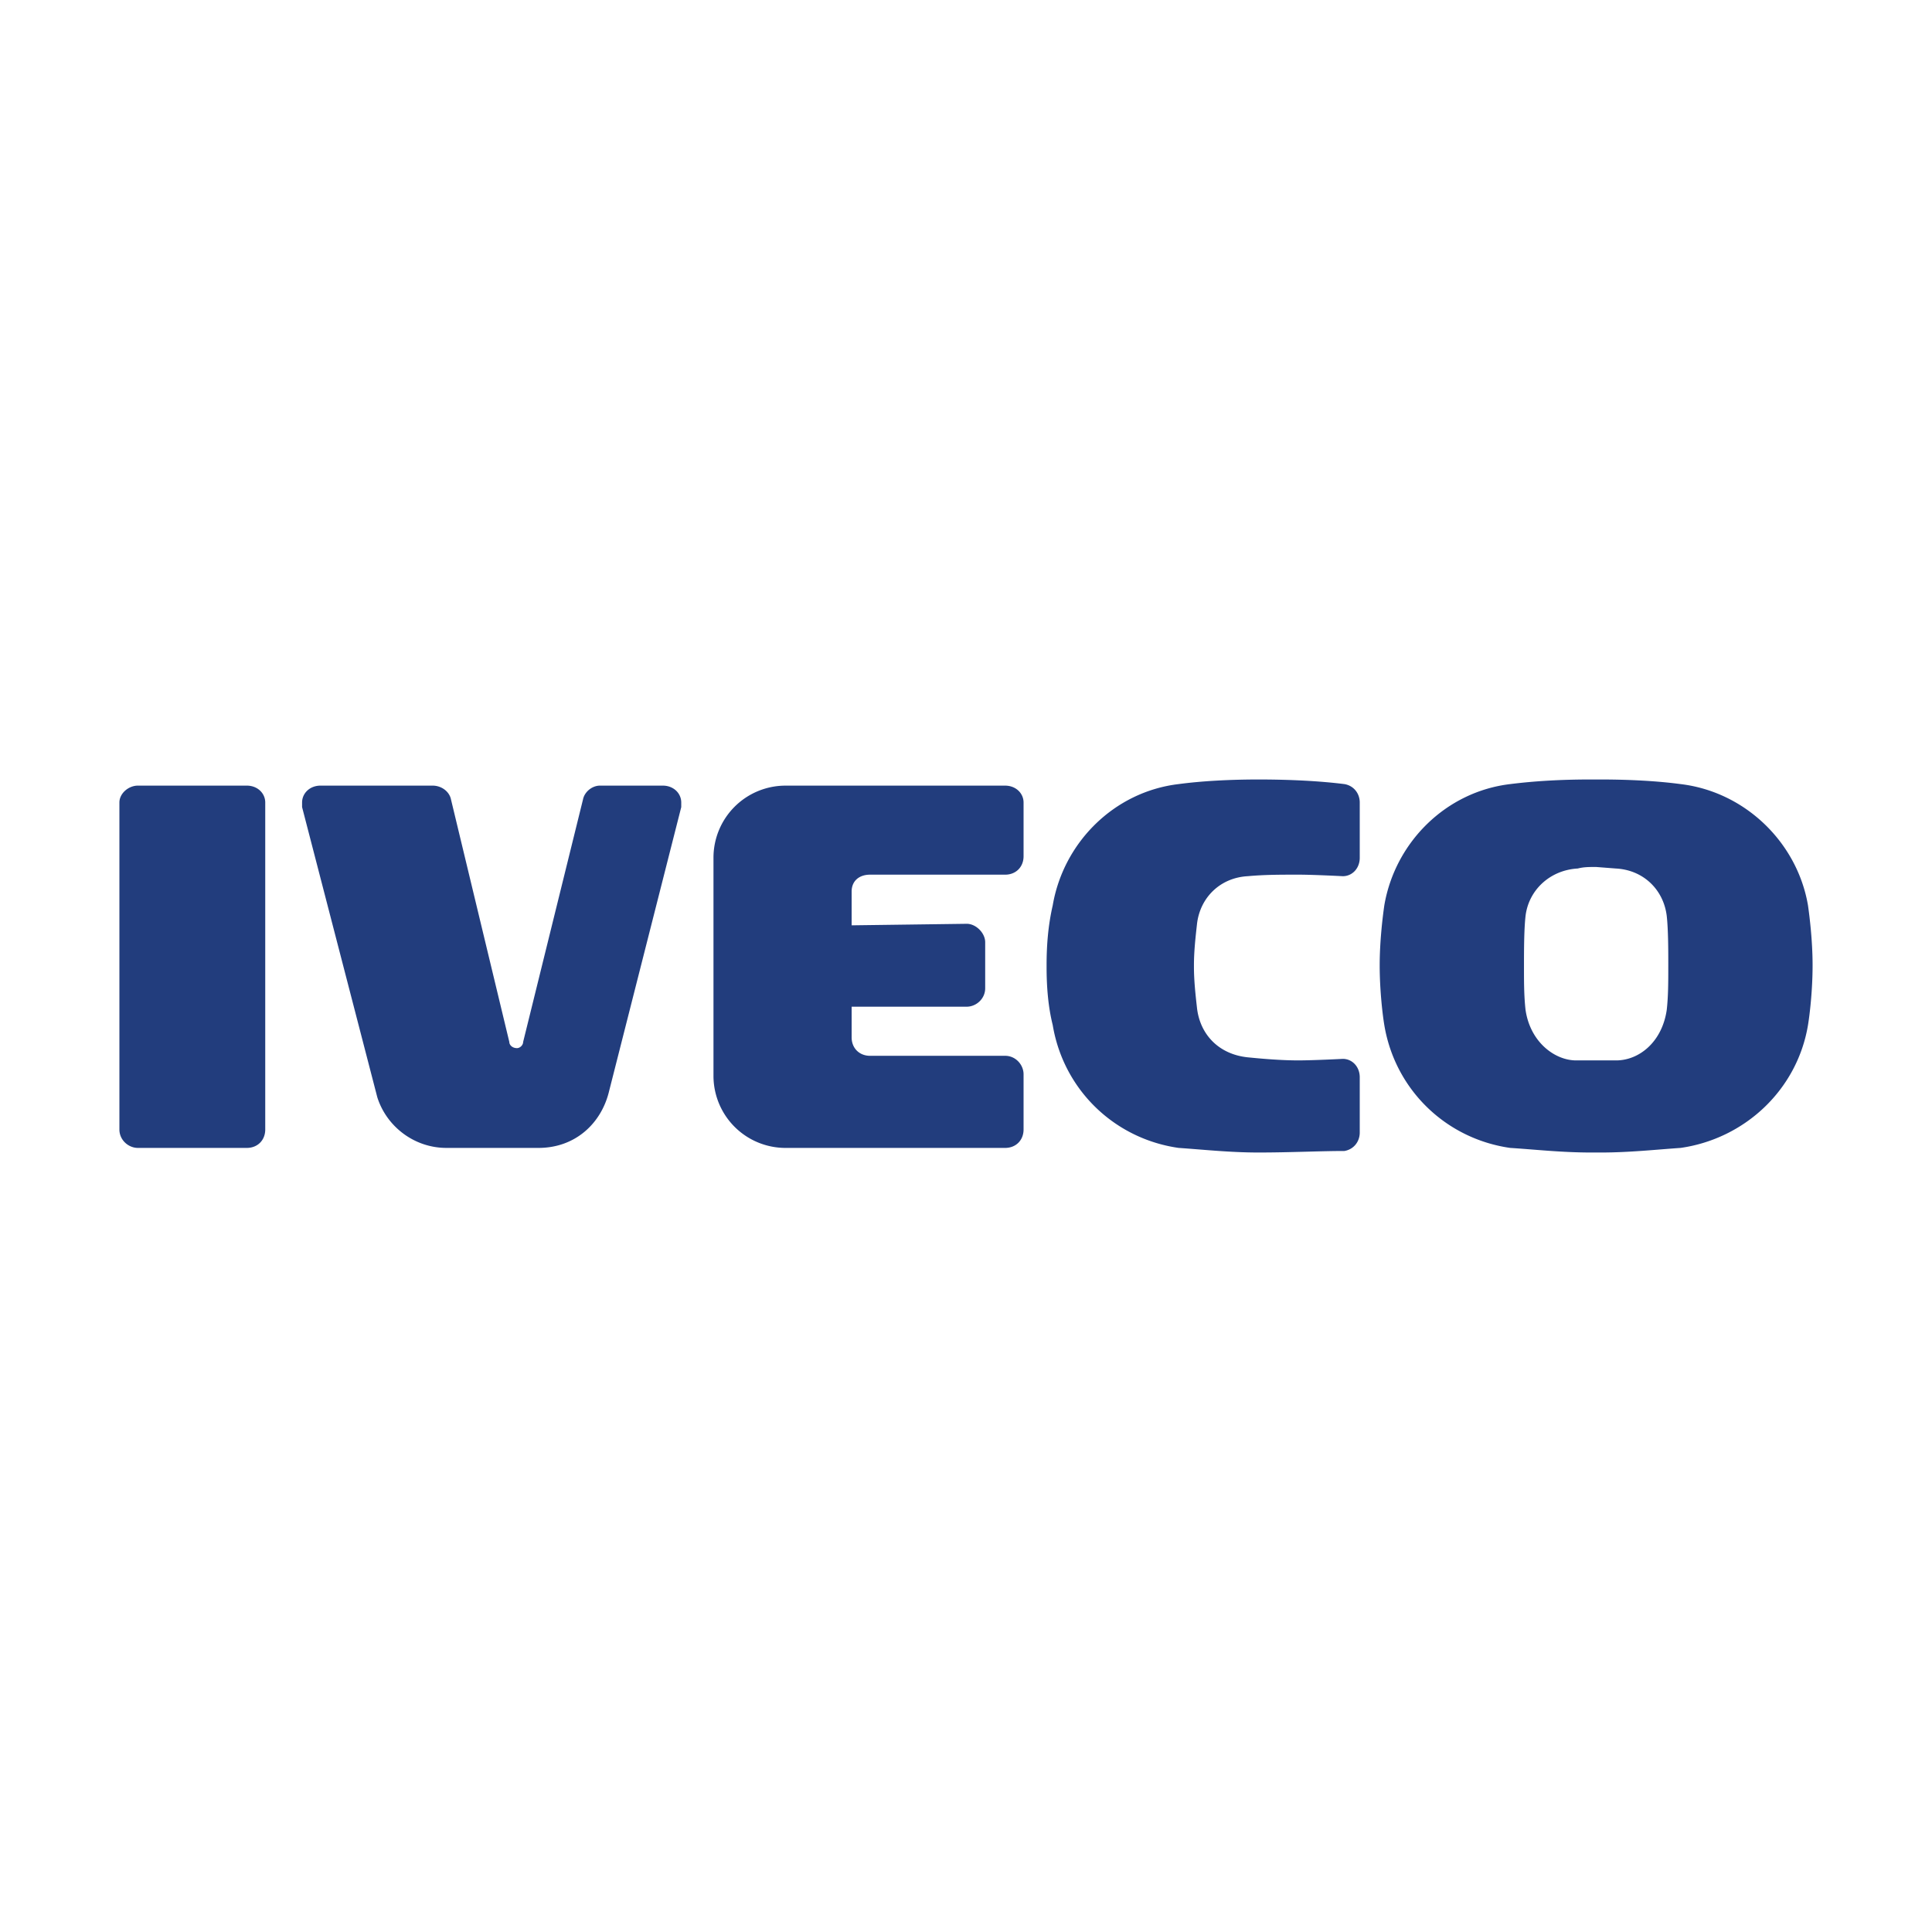 <?xml version="1.0" encoding="UTF-8" standalone="no"?>
<svg
   xmlns:dc="http://purl.org/dc/elements/1.1/"
   xmlns:cc="http://creativecommons.org/ns#"
   xmlns:rdf="http://www.w3.org/1999/02/22-rdf-syntax-ns#"
   xmlns:svg="http://www.w3.org/2000/svg"
   xmlns="http://www.w3.org/2000/svg"
   xmlns:sodipodi="http://sodipodi.sourceforge.net/DTD/sodipodi-0.dtd"
   xmlns:inkscape="http://www.inkscape.org/namespaces/inkscape"
   width="2500"
   height="2500"
   viewBox="0 0 192.756 192.756"
   version="1.1"
   id="svg8"
   sodipodi:docname="iveco.svg"
   inkscape:version="0.92.4 5da689c313, 2019-01-14">
  <defs
     id="defs12" />
  <sodipodi:namedview
     pagecolor="#ffffff"
     bordercolor="#666666"
     borderopacity="1"
     objecttolerance="10"
     gridtolerance="10"
     guidetolerance="10"
     inkscape:pageopacity="0"
     inkscape:pageshadow="2"
     inkscape:window-width="1858"
     inkscape:window-height="983"
     id="namedview10"
     showgrid="false"
     inkscape:pagecheckerboard="true"
     inkscape:zoom="0.0944"
     inkscape:cx="1271.1864"
     inkscape:cy="1250"
     inkscape:window-x="1920"
     inkscape:window-y="27"
     inkscape:window-maximized="1"
     inkscape:current-layer="svg8" />
  <path
     style="clip-rule:evenodd;fill:#223d7d;fill-rule:evenodd"
     inkscape:connector-curvature="0"
     id="path4"
     d="m 161.238,86.653 c 2.758,0.153 4.748,2.144 5.055,4.748 0.152,1.378 0.152,3.523 0.152,4.9 0,1.686 0,3.064 -0.152,4.441 -0.459,3.217 -2.756,5.055 -5.055,5.055 h -3.981 c -2.145,0 -4.596,-1.838 -5.055,-5.055 -0.154,-1.377 -0.154,-2.756 -0.154,-4.287 0,-1.532 0,-3.676 0.154,-5.055 0.307,-2.604 2.449,-4.595 5.207,-4.748 0.613,-0.153 1.072,-0.153 1.838,-0.153 z m -1.531,-8.883 c 2.91,0 5.668,0.153 7.965,0.459 6.432,0.766 11.639,5.82 12.711,12.1 0.154,1.072 0.459,3.522 0.459,5.972 0,2.604 -0.305,5.055 -0.459,5.973 -1.072,6.434 -6.279,11.334 -12.711,12.254 -2.297,0.152 -5.055,0.459 -7.965,0.459 h -0.918 c -3.064,0 -5.668,-0.307 -8.117,-0.459 -6.434,-0.92 -11.486,-5.82 -12.559,-12.254 -0.154,-0.918 -0.461,-3.369 -0.461,-5.973 0,-2.45 0.307,-4.9 0.461,-5.972 1.072,-6.28 6.125,-11.334 12.559,-12.1 2.449,-0.306 5.053,-0.459 7.963,-0.459 z m -55.289,18.531 c 0,-1.991 0.154,-3.981 0.613,-5.972 1.072,-6.28 6.127,-11.334 12.559,-12.1 2.297,-0.306 5.055,-0.459 7.965,-0.459 3.215,0 6.125,0.153 8.576,0.459 0.918,0.153 1.531,0.919 1.531,1.838 v 5.513 c 0,1.072 -0.766,1.838 -1.686,1.838 0,0 -2.91,-0.153 -4.441,-0.153 -1.836,0 -3.369,0 -5.053,0.153 -2.758,0.153 -4.748,2.144 -5.055,4.748 -0.154,1.378 -0.307,2.757 -0.307,4.134 v 0.154 c 0,1.379 0.152,2.756 0.307,4.135 0.307,2.604 2.145,4.594 5.055,4.9 1.531,0.154 3.369,0.307 5.053,0.307 1.531,0 4.441,-0.152 4.441,-0.152 0.92,0 1.686,0.766 1.686,1.838 v 5.514 c 0,0.918 -0.613,1.684 -1.531,1.838 -2.451,0 -5.361,0.152 -8.576,0.152 -2.91,0 -5.668,-0.307 -7.965,-0.459 -6.432,-0.92 -11.486,-5.82 -12.559,-12.254 -0.459,-1.836 -0.613,-3.828 -0.613,-5.818 z m -4.135,9.037 c 1.072,0 1.838,0.918 1.838,1.838 v 5.514 c 0,1.072 -0.766,1.838 -1.838,1.838 H 78.382 a 7.19,7.19 0 0 1 -7.198,-7.199 V 85.581 a 7.19,7.19 0 0 1 7.198,-7.198 h 21.901 c 1.072,0 1.838,0.766 1.838,1.685 v 5.36 c 0,1.072 -0.766,1.838 -1.838,1.838 H 86.806 c -1.072,0 -1.838,0.613 -1.838,1.685 v 3.369 l 11.486,-0.153 c 0.918,0 1.838,0.918 1.838,1.837 V 98.6 c 0,1.07 -0.92,1.838 -1.838,1.838 H 84.968 v 3.062 c 0,1.072 0.766,1.838 1.838,1.838 z m -55.747,9.189 c -3.216,0 -5.974,-2.145 -6.893,-5.055 L 30.139,80.526 v -0.459 c 0,-0.919 0.766,-1.685 1.838,-1.685 h 11.18 c 0.919,0 1.685,0.612 1.838,1.378 l 5.82,24.199 c 0,0.307 0.306,0.613 0.766,0.613 0.306,0 0.612,-0.307 0.612,-0.613 L 58.166,79.76 c 0.153,-0.766 0.919,-1.378 1.685,-1.378 h 6.279 c 1.072,0 1.838,0.766 1.838,1.685 v 0.459 l -7.198,28.333 c -0.766,3.217 -3.37,5.668 -7.045,5.668 z M 13.751,78.382 h 10.874 c 1.072,0 1.838,0.766 1.838,1.685 v 32.622 c 0,1.072 -0.766,1.838 -1.838,1.838 H 13.751 c -0.919,0 -1.838,-0.766 -1.838,-1.838 V 80.067 c 10e-4,-0.919 0.92,-1.685 1.838,-1.685 z" />
</svg>
